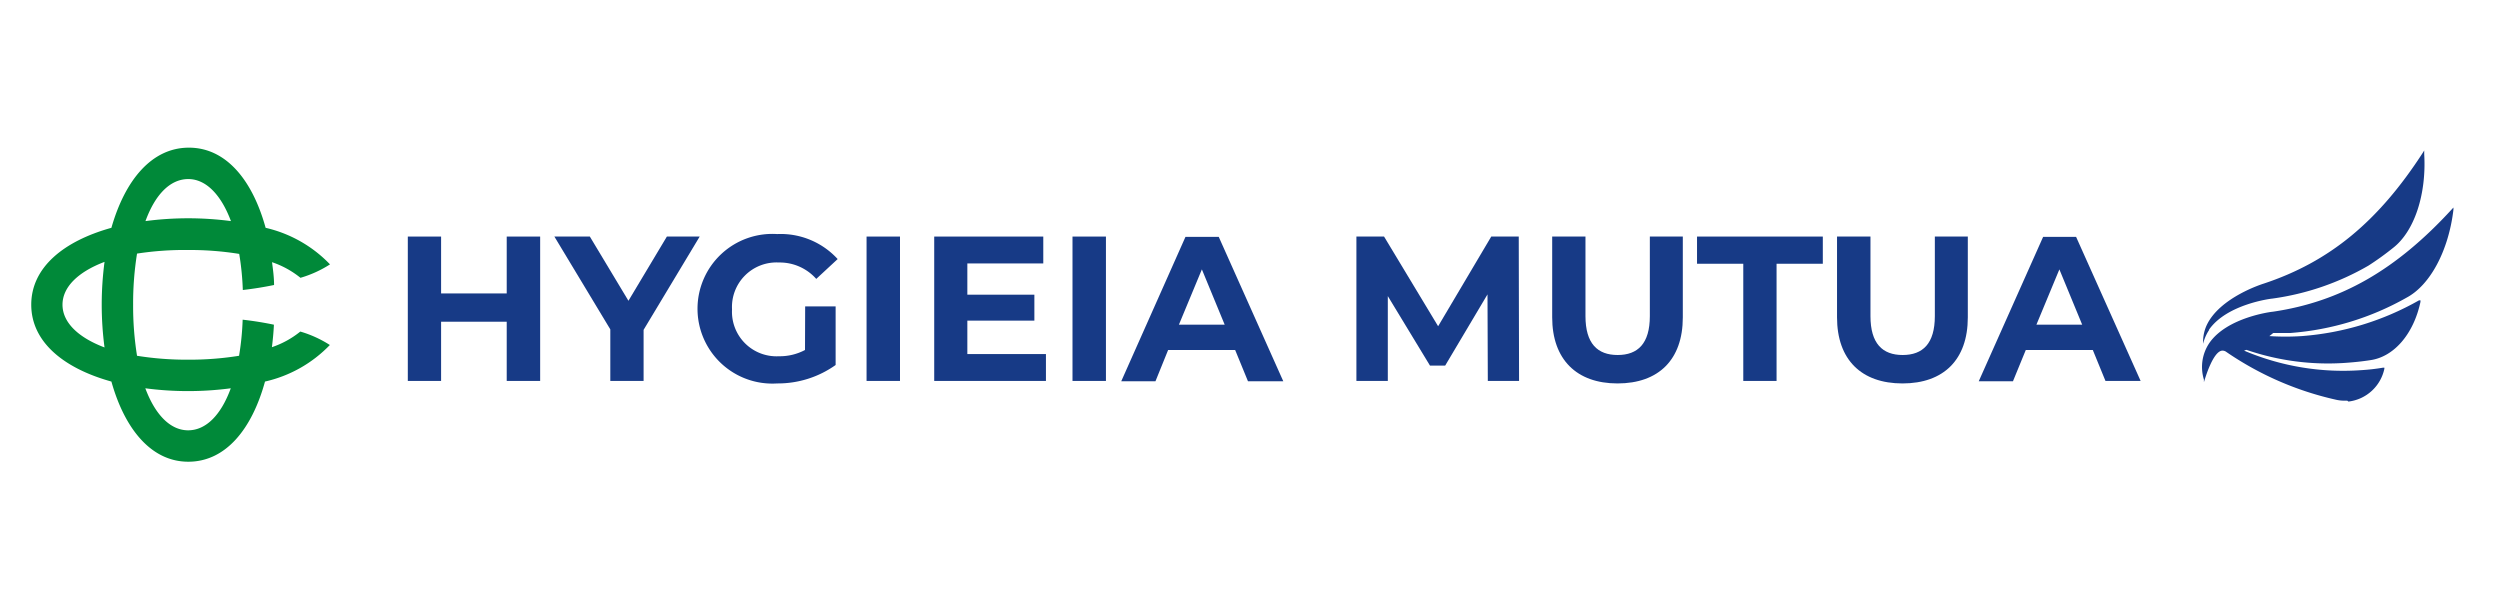 <svg id="Hygieia" xmlns="http://www.w3.org/2000/svg" viewBox="0 0 160 39"><defs><style>.cls-1{fill:#008939;}.cls-2{fill:#173a86;}</style></defs><path class="cls-1" d="M17.4,22.24c.06-.48.11-1,.13-1.46-.62-.13-1.29-.24-2-.32a17.53,17.53,0,0,1-.23,2.31,19.92,19.92,0,0,1-3.26.25,20,20,0,0,1-3.27-.25,20.14,20.14,0,0,1-.25-3.27,20.14,20.14,0,0,1,.25-3.27A20,20,0,0,1,12.05,16a19.92,19.92,0,0,1,3.26.25,17.53,17.53,0,0,1,.23,2.31c.7-.08,1.37-.19,2-.32,0-.5-.07-1-.13-1.46a5.87,5.87,0,0,1,1.82,1,7.26,7.26,0,0,0,1.89-.86A8.29,8.29,0,0,0,17,14.58c-.84-3.05-2.53-5.13-4.91-5.13S8,11.53,7.13,14.58C4.07,15.43,2,17.12,2,19.5s2.07,4.07,5.13,4.92c.84,3,2.53,5.13,4.92,5.13s4.07-2.08,4.91-5.13a8.29,8.29,0,0,0,4.15-2.34,7.26,7.26,0,0,0-1.89-.86,5.87,5.87,0,0,1-1.82,1M12.05,11.46c1.13,0,2.1,1,2.73,2.69a20.87,20.87,0,0,0-5.47,0c.63-1.73,1.6-2.69,2.74-2.69M6.7,22.24C5,21.6,4,20.63,4,19.5s1-2.1,2.69-2.74a20.94,20.94,0,0,0,0,5.48m5.35,5.3c-1.14,0-2.11-1-2.74-2.69a20.87,20.87,0,0,0,5.47,0c-.63,1.73-1.6,2.69-2.73,2.69"/><polygon class="cls-2" points="34.57 15.14 34.57 24.38 32.43 24.38 32.43 20.59 28.23 20.59 28.23 24.38 26.1 24.38 26.1 15.14 28.23 15.14 28.23 18.78 32.43 18.78 32.43 15.14 34.57 15.14"/><polygon class="cls-2" points="41.19 21.11 41.19 24.38 39.06 24.38 39.06 21.08 35.48 15.14 37.75 15.14 40.22 19.25 42.68 15.14 44.78 15.14 41.19 21.11"/><path class="cls-2" d="M51.53,19.61h1.95v3.75a6.37,6.37,0,0,1-3.74,1.18,4.79,4.79,0,1,1,0-9.56,4.94,4.94,0,0,1,3.87,1.6l-1.37,1.27a3.12,3.12,0,0,0-2.39-1.05,2.85,2.85,0,0,0-3,3,2.85,2.85,0,0,0,3,3,3.45,3.45,0,0,0,1.67-.4Z"/><rect class="cls-2" x="55.46" y="15.14" width="2.14" height="9.24"/><polygon class="cls-2" points="66.94 22.66 66.94 24.38 59.79 24.38 59.79 15.14 66.77 15.14 66.77 16.86 61.91 16.86 61.91 18.86 66.2 18.86 66.2 20.52 61.91 20.52 61.91 22.66 66.94 22.66"/><rect class="cls-2" x="68.64" y="15.14" width="2.14" height="9.24"/><path class="cls-2" d="M79.05,22.4H74.76l-.81,2H71.76l4.11-9.24H78l4.13,9.24H79.87Zm-.67-1.62-1.46-3.54-1.47,3.54Z"/><polygon class="cls-2" points="95.22 24.38 95.2 18.84 92.49 23.4 91.52 23.4 88.82 18.95 88.82 24.38 86.81 24.38 86.81 15.14 88.58 15.14 92.04 20.88 95.44 15.14 97.2 15.14 97.22 24.38 95.22 24.38"/><path class="cls-2" d="M99.34,20.31V15.14h2.13v5.09c0,1.76.77,2.49,2.06,2.49s2.06-.73,2.06-2.49V15.14h2.11v5.17c0,2.72-1.56,4.23-4.18,4.23S99.34,23,99.34,20.31"/><polygon class="cls-2" points="111.57 16.88 108.61 16.88 108.61 15.14 116.66 15.14 116.66 16.88 113.7 16.88 113.7 24.38 111.57 24.38 111.57 16.88"/><path class="cls-2" d="M117.57,20.31V15.14h2.14v5.09c0,1.76.77,2.49,2.06,2.49s2.06-.73,2.06-2.49V15.14h2.11v5.17c0,2.72-1.56,4.23-4.18,4.23s-4.19-1.51-4.19-4.23"/><path class="cls-2" d="M133.94,22.4h-4.29l-.82,2h-2.19l4.12-9.24h2.11L137,24.38h-2.25Zm-.68-1.62-1.46-3.54-1.47,3.54Z"/><path class="cls-2" d="M150.22,25.64a2.54,2.54,0,0,1-.77-.07,20.16,20.16,0,0,1-7-3.07.42.42,0,0,0-.21-.06c-.6,0-1.13,1.84-1.14,1.86l-.05.16,0-.17a2.74,2.74,0,0,1,.35-2.34c1.14-1.65,4-2,4.06-2,4.35-.64,7.89-2.67,11.46-6.56l.1-.11,0,.14c-.31,2.62-1.49,4.83-3,5.63a17.77,17.77,0,0,1-7.42,2.26c-.37,0-.74,0-1.11,0l-.25.2a15.9,15.9,0,0,0,2.07,0,17.87,17.87,0,0,0,7.51-2.29l.09,0,0,.1c-.44,2.06-1.7,3.52-3.21,3.73-.51.08-1,.13-1.54.17a16.09,16.09,0,0,1-6.39-.83l-.15.05a16.22,16.22,0,0,0,7.5,1.25,13,13,0,0,0,1.4-.16h.08l0,.07a2.67,2.67,0,0,1-2.3,2.1"/><path class="cls-2" d="M141.37,21.11c1.14-1.65,4-2,4.06-2A16.83,16.83,0,0,0,151.58,17a18.22,18.22,0,0,0,1.57-1.13c1.36-1.05,2.15-3.41,2-6V9.63l-.08.13c-2.87,4.44-6,7-10.19,8.39,0,0-2.82.86-3.66,2.68A2.55,2.55,0,0,0,141,22a2.72,2.72,0,0,1,.39-.89"/></svg>